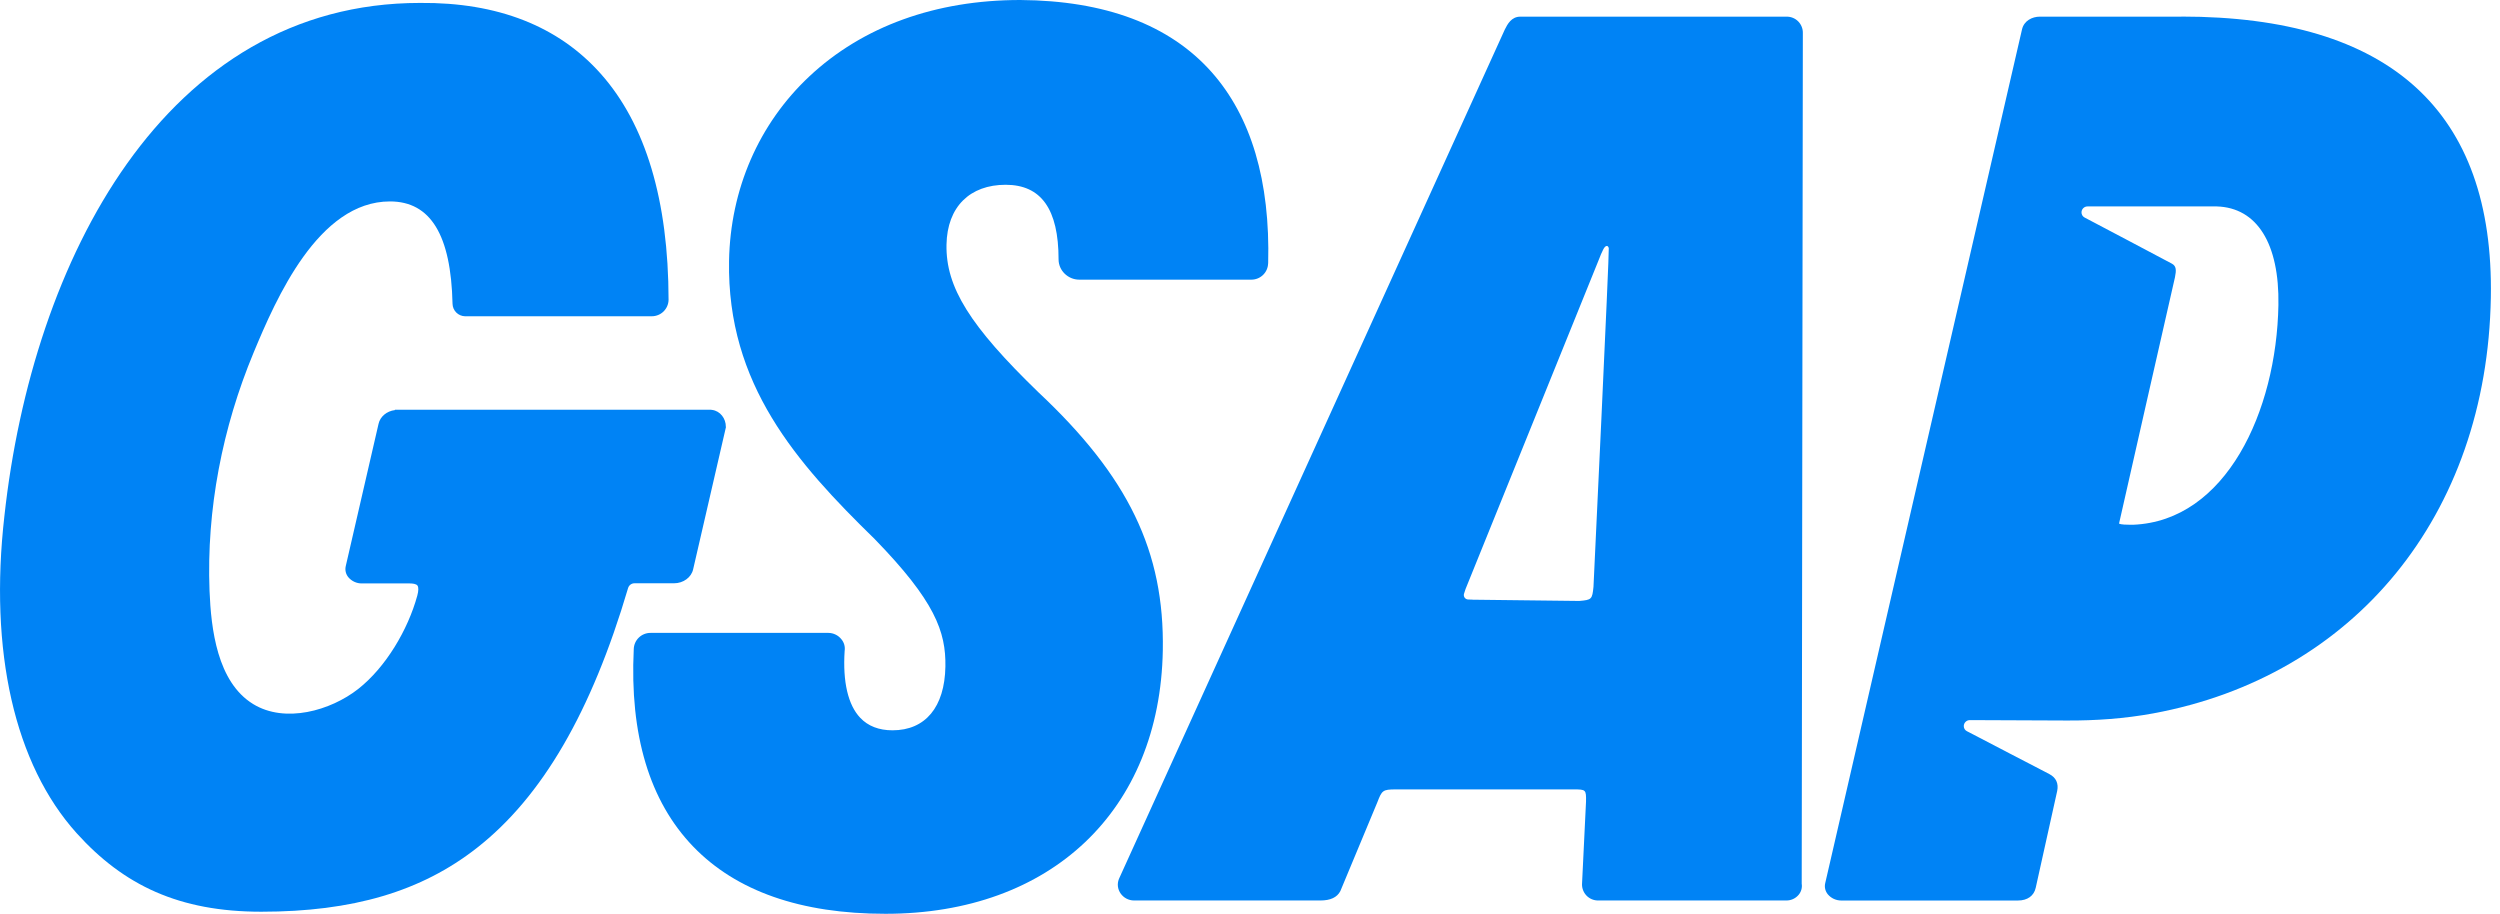 <svg width="145" height="53" viewBox="0 0 145 53" fill="none" xmlns="http://www.w3.org/2000/svg">
<g clip-path="url(#clip0_709_74)">
<path d="M42.103 24.756V24.779L40.202 33.021C40.099 33.487 39.633 33.83 39.095 33.83H36.798C36.715 33.83 36.635 33.857 36.569 33.906C36.503 33.956 36.454 34.025 36.43 34.104C34.312 41.284 31.444 46.22 27.656 49.182C24.434 51.705 20.462 52.88 15.156 52.88C10.389 52.88 7.174 51.348 4.447 48.326C0.845 44.326 -0.644 37.786 0.258 29.903C1.883 15.103 9.566 0.17 24.36 0.17C28.86 0.129 32.393 1.516 34.851 4.286C37.45 7.214 38.77 11.625 38.777 17.397C38.77 17.65 38.665 17.89 38.484 18.067C38.303 18.244 38.059 18.343 37.806 18.343H26.966C26.776 18.338 26.596 18.259 26.462 18.125C26.328 17.99 26.251 17.809 26.247 17.619C26.158 13.628 24.973 11.683 22.618 11.683C18.463 11.683 16.012 17.319 14.712 20.444C12.896 24.808 11.971 29.546 12.153 34.267C12.24 36.464 12.594 39.556 14.682 40.835C16.533 41.971 19.175 41.218 20.776 39.96C22.374 38.704 23.661 36.53 24.203 34.546C24.279 34.27 24.284 34.056 24.211 33.959C24.135 33.862 23.925 33.839 23.764 33.839H20.981C20.833 33.839 20.688 33.808 20.554 33.746C20.42 33.684 20.301 33.594 20.206 33.482C20.133 33.395 20.081 33.291 20.054 33.18C20.028 33.069 20.027 32.954 20.052 32.843L21.955 24.585C22.049 24.161 22.432 23.843 22.904 23.785V23.765H41.171C41.213 23.765 41.258 23.765 41.298 23.774C41.772 23.834 42.106 24.276 42.098 24.756H42.103Z" fill="#0083F5"/>
<path d="M73.55 15.282C73.543 15.533 73.437 15.772 73.256 15.947C73.075 16.122 72.833 16.22 72.581 16.22H62.597C61.943 16.22 61.397 15.69 61.397 15.045C61.397 12.133 60.389 10.717 58.327 10.717C56.265 10.717 54.935 11.983 54.897 14.193C54.852 16.658 56.248 18.896 60.219 22.744C65.448 27.645 67.543 31.987 67.443 37.725C67.278 47.002 60.964 53 51.355 53C46.448 53 42.699 51.687 40.206 49.101C37.675 46.476 36.515 42.621 36.758 37.644C36.766 37.393 36.872 37.154 37.053 36.979C37.234 36.805 37.476 36.707 37.728 36.708H48.055C48.199 36.71 48.341 36.745 48.47 36.809C48.599 36.872 48.712 36.964 48.801 37.077C48.879 37.17 48.937 37.279 48.969 37.396C49.001 37.513 49.008 37.636 48.989 37.755C48.874 39.55 49.187 40.891 49.894 41.633C50.347 42.114 50.978 42.358 51.765 42.358C53.673 42.358 54.791 41.01 54.833 38.665C54.868 36.637 54.226 34.858 50.729 31.263C46.211 26.853 42.16 22.297 42.285 15.133C42.359 10.98 44.011 7.18 46.938 4.434C50.032 1.533 54.264 0 59.176 0C64.097 0.035 67.826 1.436 70.261 4.168C72.567 6.758 73.678 10.496 73.554 15.28L73.55 15.282Z" fill="#0083F5"/>
<path d="M104.499 51.255L104.565 1.908C104.567 1.784 104.544 1.662 104.497 1.547C104.451 1.432 104.382 1.328 104.295 1.24C104.208 1.153 104.104 1.083 103.99 1.036C103.876 0.989 103.753 0.965 103.629 0.966H88.178C87.658 0.966 87.43 1.412 87.281 1.708L64.909 50.954V50.963L64.9 50.974C64.653 51.58 65.123 52.228 65.779 52.228H76.58C77.163 52.228 77.549 52.051 77.74 51.684L79.885 46.534C80.148 45.849 80.198 45.785 80.947 45.785H91.267C91.985 45.785 92.001 45.799 91.989 46.5L91.757 51.288C91.755 51.411 91.778 51.534 91.825 51.648C91.871 51.763 91.94 51.867 92.027 51.955C92.114 52.042 92.218 52.111 92.332 52.158C92.446 52.205 92.569 52.229 92.692 52.228H103.603C103.738 52.23 103.872 52.202 103.995 52.146C104.118 52.091 104.227 52.009 104.315 51.906C104.391 51.818 104.447 51.713 104.479 51.601C104.511 51.488 104.518 51.37 104.499 51.255ZM85.384 34.779C85.283 34.779 85.204 34.777 85.14 34.77C85.102 34.767 85.066 34.756 85.032 34.737C84.999 34.718 84.971 34.693 84.949 34.662C84.927 34.631 84.912 34.596 84.906 34.559C84.899 34.521 84.9 34.483 84.91 34.446C84.931 34.374 84.961 34.279 85.004 34.158L92.744 15.031C92.811 14.842 92.896 14.656 92.984 14.476C93.11 14.22 93.262 14.202 93.309 14.393C93.35 14.552 92.422 34.035 92.422 34.035C92.349 34.764 92.316 34.794 91.596 34.855L85.391 34.782H85.377L85.384 34.779Z" fill="#0083F5"/>
<path d="M126.512 0.966H118.309C117.876 0.966 117.39 1.196 117.275 1.712L105.861 51.23C105.835 51.342 105.836 51.458 105.863 51.569C105.89 51.681 105.943 51.785 106.016 51.873C106.111 51.985 106.23 52.075 106.363 52.136C106.497 52.198 106.642 52.23 106.789 52.23H117.041C117.591 52.23 117.97 51.959 118.072 51.491C118.072 51.491 119.315 45.894 119.317 45.877C119.406 45.44 119.254 45.101 118.861 44.896C118.675 44.801 118.491 44.705 118.309 44.608L116.532 43.686L114.764 42.764L114.08 42.409C114.024 42.381 113.978 42.338 113.946 42.285C113.914 42.231 113.898 42.17 113.899 42.108C113.901 42.017 113.939 41.93 114.005 41.866C114.07 41.802 114.158 41.766 114.249 41.766L119.869 41.79C121.549 41.799 123.23 41.681 124.884 41.377C136.519 39.23 144.247 29.92 144.469 17.251C144.659 6.439 138.618 0.961 126.521 0.961L126.512 0.966ZM123.72 30.434H123.501C123.009 30.434 122.921 30.381 122.905 30.364C122.898 30.351 126.146 16.101 126.148 16.082C126.231 15.67 126.228 15.434 125.973 15.294C125.648 15.114 120.905 12.616 120.905 12.616C120.85 12.587 120.804 12.543 120.772 12.489C120.741 12.436 120.725 12.374 120.727 12.312C120.729 12.221 120.767 12.135 120.832 12.071C120.897 12.008 120.984 11.973 121.075 11.973H128.574C130.908 12.043 132.21 14.13 132.148 17.691C132.04 23.86 129.105 30.217 123.72 30.436V30.434Z" fill="#0083F5"/>
</g>
<defs>
<clipPath id="clip0_709_74">
<rect width="145" height="53" fill="white"/>
</clipPath>
</defs>
</svg>
